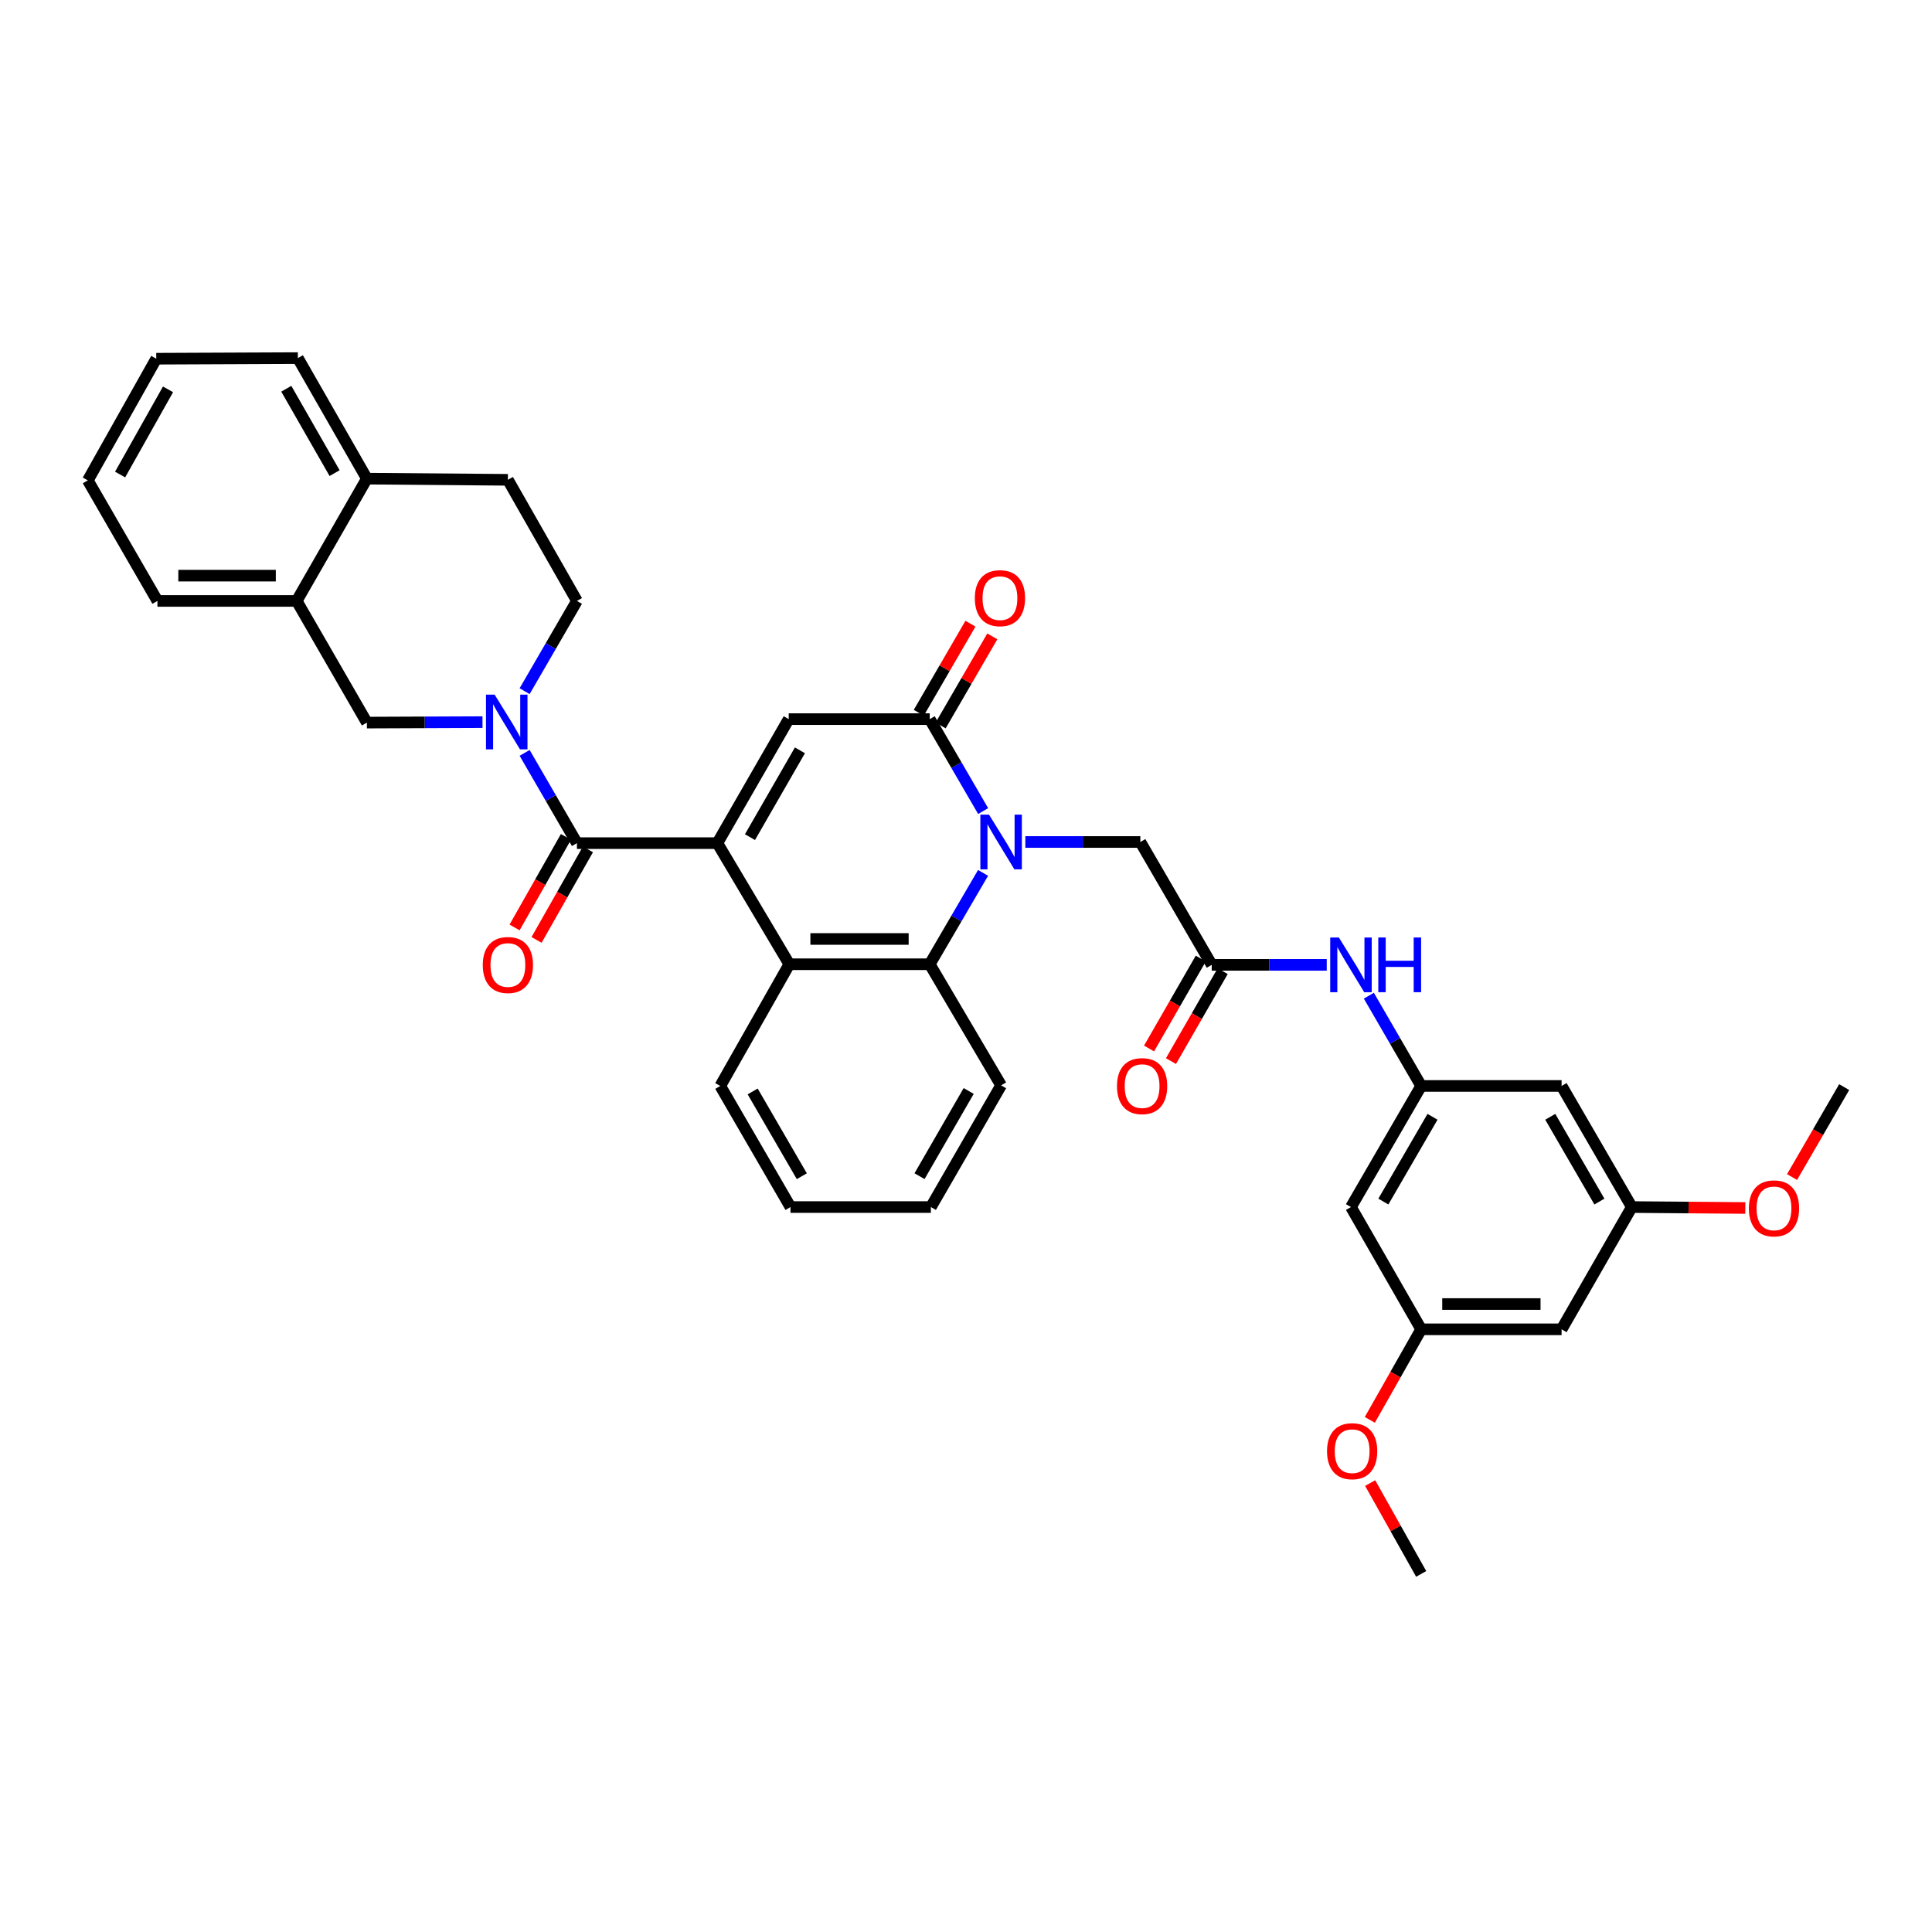 <?xml version='1.0' encoding='iso-8859-1'?>
<svg version='1.1' baseProfile='full'
              xmlns='http://www.w3.org/2000/svg'
                      xmlns:rdkit='http://www.rdkit.org/xml'
                      xmlns:xlink='http://www.w3.org/1999/xlink'
                  xml:space='preserve'
width='1000px' height='1000px' viewBox='0 0 1000 1000'>
<!-- END OF HEADER -->
<rect style='opacity:1.0;fill:#FFFFFF;stroke:none' width='1000' height='1000' x='0' y='0'> </rect>
<path class='bond-1' d='M 371.306,436.405 L 298.619,436.405' style='fill:none;fill-rule:evenodd;stroke:#000000;stroke-width:6px;stroke-linecap:butt;stroke-linejoin:miter;stroke-opacity:1' />
<path class='bond-3' d='M 371.306,436.405 L 408.242,372.215' style='fill:none;fill-rule:evenodd;stroke:#000000;stroke-width:6px;stroke-linecap:butt;stroke-linejoin:miter;stroke-opacity:1' />
<path class='bond-3' d='M 388.186,433.301 L 414.041,388.368' style='fill:none;fill-rule:evenodd;stroke:#000000;stroke-width:6px;stroke-linecap:butt;stroke-linejoin:miter;stroke-opacity:1' />
<path class='bond-5' d='M 371.306,436.405 L 408.555,499.092' style='fill:none;fill-rule:evenodd;stroke:#000000;stroke-width:6px;stroke-linecap:butt;stroke-linejoin:miter;stroke-opacity:1' />
<path class='bond-0' d='M 508.832,451.801 L 495.026,475.446' style='fill:none;fill-rule:evenodd;stroke:#0000FF;stroke-width:6px;stroke-linecap:butt;stroke-linejoin:miter;stroke-opacity:1' />
<path class='bond-0' d='M 495.026,475.446 L 481.22,499.092' style='fill:none;fill-rule:evenodd;stroke:#000000;stroke-width:6px;stroke-linecap:butt;stroke-linejoin:miter;stroke-opacity:1' />
<path class='bond-9' d='M 530.712,435.809 L 560.475,435.809' style='fill:none;fill-rule:evenodd;stroke:#0000FF;stroke-width:6px;stroke-linecap:butt;stroke-linejoin:miter;stroke-opacity:1' />
<path class='bond-9' d='M 560.475,435.809 L 590.239,435.809' style='fill:none;fill-rule:evenodd;stroke:#000000;stroke-width:6px;stroke-linecap:butt;stroke-linejoin:miter;stroke-opacity:1' />
<path class='bond-36' d='M 508.874,419.811 L 495.047,396.013' style='fill:none;fill-rule:evenodd;stroke:#0000FF;stroke-width:6px;stroke-linecap:butt;stroke-linejoin:miter;stroke-opacity:1' />
<path class='bond-36' d='M 495.047,396.013 L 481.22,372.215' style='fill:none;fill-rule:evenodd;stroke:#000000;stroke-width:6px;stroke-linecap:butt;stroke-linejoin:miter;stroke-opacity:1' />
<path class='bond-4' d='M 298.619,436.405 L 285.082,413.048' style='fill:none;fill-rule:evenodd;stroke:#000000;stroke-width:6px;stroke-linecap:butt;stroke-linejoin:miter;stroke-opacity:1' />
<path class='bond-4' d='M 285.082,413.048 L 271.544,389.691' style='fill:none;fill-rule:evenodd;stroke:#0000FF;stroke-width:6px;stroke-linecap:butt;stroke-linejoin:miter;stroke-opacity:1' />
<path class='bond-15' d='M 292.93,433.178 L 279.637,456.612' style='fill:none;fill-rule:evenodd;stroke:#000000;stroke-width:6px;stroke-linecap:butt;stroke-linejoin:miter;stroke-opacity:1' />
<path class='bond-15' d='M 279.637,456.612 L 266.344,480.046' style='fill:none;fill-rule:evenodd;stroke:#FF0000;stroke-width:6px;stroke-linecap:butt;stroke-linejoin:miter;stroke-opacity:1' />
<path class='bond-15' d='M 304.309,439.633 L 291.016,463.067' style='fill:none;fill-rule:evenodd;stroke:#000000;stroke-width:6px;stroke-linecap:butt;stroke-linejoin:miter;stroke-opacity:1' />
<path class='bond-15' d='M 291.016,463.067 L 277.723,486.501' style='fill:none;fill-rule:evenodd;stroke:#FF0000;stroke-width:6px;stroke-linecap:butt;stroke-linejoin:miter;stroke-opacity:1' />
<path class='bond-2' d='M 481.22,372.215 L 408.242,372.215' style='fill:none;fill-rule:evenodd;stroke:#000000;stroke-width:6px;stroke-linecap:butt;stroke-linejoin:miter;stroke-opacity:1' />
<path class='bond-14' d='M 486.878,375.496 L 500.25,352.439' style='fill:none;fill-rule:evenodd;stroke:#000000;stroke-width:6px;stroke-linecap:butt;stroke-linejoin:miter;stroke-opacity:1' />
<path class='bond-14' d='M 500.25,352.439 L 513.622,329.382' style='fill:none;fill-rule:evenodd;stroke:#FF0000;stroke-width:6px;stroke-linecap:butt;stroke-linejoin:miter;stroke-opacity:1' />
<path class='bond-14' d='M 475.561,368.933 L 488.933,345.876' style='fill:none;fill-rule:evenodd;stroke:#000000;stroke-width:6px;stroke-linecap:butt;stroke-linejoin:miter;stroke-opacity:1' />
<path class='bond-14' d='M 488.933,345.876 L 502.305,322.819' style='fill:none;fill-rule:evenodd;stroke:#FF0000;stroke-width:6px;stroke-linecap:butt;stroke-linejoin:miter;stroke-opacity:1' />
<path class='bond-8' d='M 249.737,373.771 L 219.818,373.894' style='fill:none;fill-rule:evenodd;stroke:#0000FF;stroke-width:6px;stroke-linecap:butt;stroke-linejoin:miter;stroke-opacity:1' />
<path class='bond-8' d='M 219.818,373.894 L 189.898,374.017' style='fill:none;fill-rule:evenodd;stroke:#000000;stroke-width:6px;stroke-linecap:butt;stroke-linejoin:miter;stroke-opacity:1' />
<path class='bond-13' d='M 271.545,357.748 L 285.082,334.394' style='fill:none;fill-rule:evenodd;stroke:#0000FF;stroke-width:6px;stroke-linecap:butt;stroke-linejoin:miter;stroke-opacity:1' />
<path class='bond-13' d='M 285.082,334.394 L 298.619,311.04' style='fill:none;fill-rule:evenodd;stroke:#000000;stroke-width:6px;stroke-linecap:butt;stroke-linejoin:miter;stroke-opacity:1' />
<path class='bond-6' d='M 408.555,499.092 L 481.22,499.092' style='fill:none;fill-rule:evenodd;stroke:#000000;stroke-width:6px;stroke-linecap:butt;stroke-linejoin:miter;stroke-opacity:1' />
<path class='bond-6' d='M 419.454,486.009 L 470.32,486.009' style='fill:none;fill-rule:evenodd;stroke:#000000;stroke-width:6px;stroke-linecap:butt;stroke-linejoin:miter;stroke-opacity:1' />
<path class='bond-25' d='M 408.555,499.092 L 372.811,562.09' style='fill:none;fill-rule:evenodd;stroke:#000000;stroke-width:6px;stroke-linecap:butt;stroke-linejoin:miter;stroke-opacity:1' />
<path class='bond-24' d='M 481.22,499.092 L 518.17,561.778' style='fill:none;fill-rule:evenodd;stroke:#000000;stroke-width:6px;stroke-linecap:butt;stroke-linejoin:miter;stroke-opacity:1' />
<path class='bond-7' d='M 627.189,499.404 L 590.239,435.809' style='fill:none;fill-rule:evenodd;stroke:#000000;stroke-width:6px;stroke-linecap:butt;stroke-linejoin:miter;stroke-opacity:1' />
<path class='bond-11' d='M 627.189,499.404 L 656.953,499.404' style='fill:none;fill-rule:evenodd;stroke:#000000;stroke-width:6px;stroke-linecap:butt;stroke-linejoin:miter;stroke-opacity:1' />
<path class='bond-11' d='M 656.953,499.404 L 686.717,499.404' style='fill:none;fill-rule:evenodd;stroke:#0000FF;stroke-width:6px;stroke-linecap:butt;stroke-linejoin:miter;stroke-opacity:1' />
<path class='bond-22' d='M 621.519,496.144 L 608.134,519.423' style='fill:none;fill-rule:evenodd;stroke:#000000;stroke-width:6px;stroke-linecap:butt;stroke-linejoin:miter;stroke-opacity:1' />
<path class='bond-22' d='M 608.134,519.423 L 594.75,542.702' style='fill:none;fill-rule:evenodd;stroke:#FF0000;stroke-width:6px;stroke-linecap:butt;stroke-linejoin:miter;stroke-opacity:1' />
<path class='bond-22' d='M 632.86,502.664 L 619.475,525.944' style='fill:none;fill-rule:evenodd;stroke:#000000;stroke-width:6px;stroke-linecap:butt;stroke-linejoin:miter;stroke-opacity:1' />
<path class='bond-22' d='M 619.475,525.944 L 606.091,549.223' style='fill:none;fill-rule:evenodd;stroke:#FF0000;stroke-width:6px;stroke-linecap:butt;stroke-linejoin:miter;stroke-opacity:1' />
<path class='bond-12' d='M 189.898,374.017 L 153.565,311.04' style='fill:none;fill-rule:evenodd;stroke:#000000;stroke-width:6px;stroke-linecap:butt;stroke-linejoin:miter;stroke-opacity:1' />
<path class='bond-10' d='M 735.598,562.09 L 722.058,538.733' style='fill:none;fill-rule:evenodd;stroke:#000000;stroke-width:6px;stroke-linecap:butt;stroke-linejoin:miter;stroke-opacity:1' />
<path class='bond-10' d='M 722.058,538.733 L 708.517,515.375' style='fill:none;fill-rule:evenodd;stroke:#0000FF;stroke-width:6px;stroke-linecap:butt;stroke-linejoin:miter;stroke-opacity:1' />
<path class='bond-16' d='M 735.598,562.09 L 699.258,624.769' style='fill:none;fill-rule:evenodd;stroke:#000000;stroke-width:6px;stroke-linecap:butt;stroke-linejoin:miter;stroke-opacity:1' />
<path class='bond-16' d='M 741.465,578.054 L 716.027,621.929' style='fill:none;fill-rule:evenodd;stroke:#000000;stroke-width:6px;stroke-linecap:butt;stroke-linejoin:miter;stroke-opacity:1' />
<path class='bond-17' d='M 735.598,562.09 L 808.278,562.09' style='fill:none;fill-rule:evenodd;stroke:#000000;stroke-width:6px;stroke-linecap:butt;stroke-linejoin:miter;stroke-opacity:1' />
<path class='bond-28' d='M 153.565,311.04 L 81.489,311.04' style='fill:none;fill-rule:evenodd;stroke:#000000;stroke-width:6px;stroke-linecap:butt;stroke-linejoin:miter;stroke-opacity:1' />
<path class='bond-28' d='M 142.754,297.958 L 92.3,297.958' style='fill:none;fill-rule:evenodd;stroke:#000000;stroke-width:6px;stroke-linecap:butt;stroke-linejoin:miter;stroke-opacity:1' />
<path class='bond-38' d='M 153.565,311.04 L 189.898,247.744' style='fill:none;fill-rule:evenodd;stroke:#000000;stroke-width:6px;stroke-linecap:butt;stroke-linejoin:miter;stroke-opacity:1' />
<path class='bond-23' d='M 298.619,311.04 L 262.883,248.354' style='fill:none;fill-rule:evenodd;stroke:#000000;stroke-width:6px;stroke-linecap:butt;stroke-linejoin:miter;stroke-opacity:1' />
<path class='bond-20' d='M 699.258,624.769 L 735.598,688.051' style='fill:none;fill-rule:evenodd;stroke:#000000;stroke-width:6px;stroke-linecap:butt;stroke-linejoin:miter;stroke-opacity:1' />
<path class='bond-19' d='M 808.278,562.09 L 844.618,624.769' style='fill:none;fill-rule:evenodd;stroke:#000000;stroke-width:6px;stroke-linecap:butt;stroke-linejoin:miter;stroke-opacity:1' />
<path class='bond-19' d='M 802.411,578.054 L 827.849,621.929' style='fill:none;fill-rule:evenodd;stroke:#000000;stroke-width:6px;stroke-linecap:butt;stroke-linejoin:miter;stroke-opacity:1' />
<path class='bond-18' d='M 189.898,247.744 L 262.883,248.354' style='fill:none;fill-rule:evenodd;stroke:#000000;stroke-width:6px;stroke-linecap:butt;stroke-linejoin:miter;stroke-opacity:1' />
<path class='bond-29' d='M 189.898,247.744 L 154.176,185.355' style='fill:none;fill-rule:evenodd;stroke:#000000;stroke-width:6px;stroke-linecap:butt;stroke-linejoin:miter;stroke-opacity:1' />
<path class='bond-29' d='M 173.187,244.886 L 148.181,201.214' style='fill:none;fill-rule:evenodd;stroke:#000000;stroke-width:6px;stroke-linecap:butt;stroke-linejoin:miter;stroke-opacity:1' />
<path class='bond-21' d='M 844.618,624.769 L 808.278,688.051' style='fill:none;fill-rule:evenodd;stroke:#000000;stroke-width:6px;stroke-linecap:butt;stroke-linejoin:miter;stroke-opacity:1' />
<path class='bond-27' d='M 844.618,624.769 L 873.995,625.01' style='fill:none;fill-rule:evenodd;stroke:#000000;stroke-width:6px;stroke-linecap:butt;stroke-linejoin:miter;stroke-opacity:1' />
<path class='bond-27' d='M 873.995,625.01 L 903.373,625.251' style='fill:none;fill-rule:evenodd;stroke:#FF0000;stroke-width:6px;stroke-linecap:butt;stroke-linejoin:miter;stroke-opacity:1' />
<path class='bond-26' d='M 735.598,688.051 L 722.308,711.485' style='fill:none;fill-rule:evenodd;stroke:#000000;stroke-width:6px;stroke-linecap:butt;stroke-linejoin:miter;stroke-opacity:1' />
<path class='bond-26' d='M 722.308,711.485 L 709.017,734.919' style='fill:none;fill-rule:evenodd;stroke:#FF0000;stroke-width:6px;stroke-linecap:butt;stroke-linejoin:miter;stroke-opacity:1' />
<path class='bond-40' d='M 735.598,688.051 L 808.278,688.051' style='fill:none;fill-rule:evenodd;stroke:#000000;stroke-width:6px;stroke-linecap:butt;stroke-linejoin:miter;stroke-opacity:1' />
<path class='bond-40' d='M 746.5,674.969 L 797.376,674.969' style='fill:none;fill-rule:evenodd;stroke:#000000;stroke-width:6px;stroke-linecap:butt;stroke-linejoin:miter;stroke-opacity:1' />
<path class='bond-37' d='M 518.17,561.778 L 481.83,624.769' style='fill:none;fill-rule:evenodd;stroke:#000000;stroke-width:6px;stroke-linecap:butt;stroke-linejoin:miter;stroke-opacity:1' />
<path class='bond-37' d='M 501.387,564.689 L 475.949,608.783' style='fill:none;fill-rule:evenodd;stroke:#000000;stroke-width:6px;stroke-linecap:butt;stroke-linejoin:miter;stroke-opacity:1' />
<path class='bond-33' d='M 372.811,562.09 L 409.151,624.769' style='fill:none;fill-rule:evenodd;stroke:#000000;stroke-width:6px;stroke-linecap:butt;stroke-linejoin:miter;stroke-opacity:1' />
<path class='bond-33' d='M 389.579,564.93 L 415.017,608.805' style='fill:none;fill-rule:evenodd;stroke:#000000;stroke-width:6px;stroke-linecap:butt;stroke-linejoin:miter;stroke-opacity:1' />
<path class='bond-30' d='M 709.186,767.633 L 722.392,791.139' style='fill:none;fill-rule:evenodd;stroke:#FF0000;stroke-width:6px;stroke-linecap:butt;stroke-linejoin:miter;stroke-opacity:1' />
<path class='bond-30' d='M 722.392,791.139 L 735.598,814.645' style='fill:none;fill-rule:evenodd;stroke:#000000;stroke-width:6px;stroke-linecap:butt;stroke-linejoin:miter;stroke-opacity:1' />
<path class='bond-31' d='M 927.563,609.241 L 941.054,585.964' style='fill:none;fill-rule:evenodd;stroke:#FF0000;stroke-width:6px;stroke-linecap:butt;stroke-linejoin:miter;stroke-opacity:1' />
<path class='bond-31' d='M 941.054,585.964 L 954.545,562.686' style='fill:none;fill-rule:evenodd;stroke:#000000;stroke-width:6px;stroke-linecap:butt;stroke-linejoin:miter;stroke-opacity:1' />
<path class='bond-34' d='M 81.489,311.04 L 45.455,248.652' style='fill:none;fill-rule:evenodd;stroke:#000000;stroke-width:6px;stroke-linecap:butt;stroke-linejoin:miter;stroke-opacity:1' />
<path class='bond-35' d='M 154.176,185.355 L 80.879,185.668' style='fill:none;fill-rule:evenodd;stroke:#000000;stroke-width:6px;stroke-linecap:butt;stroke-linejoin:miter;stroke-opacity:1' />
<path class='bond-32' d='M 481.83,624.769 L 409.151,624.769' style='fill:none;fill-rule:evenodd;stroke:#000000;stroke-width:6px;stroke-linecap:butt;stroke-linejoin:miter;stroke-opacity:1' />
<path class='bond-39' d='M 45.455,248.652 L 80.879,185.668' style='fill:none;fill-rule:evenodd;stroke:#000000;stroke-width:6px;stroke-linecap:butt;stroke-linejoin:miter;stroke-opacity:1' />
<path class='bond-39' d='M 62.171,245.618 L 86.968,201.529' style='fill:none;fill-rule:evenodd;stroke:#000000;stroke-width:6px;stroke-linecap:butt;stroke-linejoin:miter;stroke-opacity:1' />
<path  class='atom-1' d='M 511.91 421.649
L 521.19 436.649
Q 522.11 438.129, 523.59 440.809
Q 525.07 443.489, 525.15 443.649
L 525.15 421.649
L 528.91 421.649
L 528.91 449.969
L 525.03 449.969
L 515.07 433.569
Q 513.91 431.649, 512.67 429.449
Q 511.47 427.249, 511.11 426.569
L 511.11 449.969
L 507.43 449.969
L 507.43 421.649
L 511.91 421.649
' fill='#0000FF'/>
<path  class='atom-5' d='M 256.027 359.559
L 265.307 374.559
Q 266.227 376.039, 267.707 378.719
Q 269.187 381.399, 269.267 381.559
L 269.267 359.559
L 273.027 359.559
L 273.027 387.879
L 269.147 387.879
L 259.187 371.479
Q 258.027 369.559, 256.787 367.359
Q 255.587 365.159, 255.227 364.479
L 255.227 387.879
L 251.547 387.879
L 251.547 359.559
L 256.027 359.559
' fill='#0000FF'/>
<path  class='atom-12' d='M 692.998 485.244
L 702.278 500.244
Q 703.198 501.724, 704.678 504.404
Q 706.158 507.084, 706.238 507.244
L 706.238 485.244
L 709.998 485.244
L 709.998 513.564
L 706.118 513.564
L 696.158 497.164
Q 694.998 495.244, 693.758 493.044
Q 692.558 490.844, 692.198 490.164
L 692.198 513.564
L 688.518 513.564
L 688.518 485.244
L 692.998 485.244
' fill='#0000FF'/>
<path  class='atom-12' d='M 713.398 485.244
L 717.238 485.244
L 717.238 497.284
L 731.718 497.284
L 731.718 485.244
L 735.558 485.244
L 735.558 513.564
L 731.718 513.564
L 731.718 500.484
L 717.238 500.484
L 717.238 513.564
L 713.398 513.564
L 713.398 485.244
' fill='#0000FF'/>
<path  class='atom-15' d='M 504.574 309.609
Q 504.574 302.809, 507.934 299.009
Q 511.294 295.209, 517.574 295.209
Q 523.854 295.209, 527.214 299.009
Q 530.574 302.809, 530.574 309.609
Q 530.574 316.489, 527.174 320.409
Q 523.774 324.289, 517.574 324.289
Q 511.334 324.289, 507.934 320.409
Q 504.574 316.529, 504.574 309.609
M 517.574 321.089
Q 521.894 321.089, 524.214 318.209
Q 526.574 315.289, 526.574 309.609
Q 526.574 304.049, 524.214 301.249
Q 521.894 298.409, 517.574 298.409
Q 513.254 298.409, 510.894 301.209
Q 508.574 304.009, 508.574 309.609
Q 508.574 315.329, 510.894 318.209
Q 513.254 321.089, 517.574 321.089
' fill='#FF0000'/>
<path  class='atom-16' d='M 249.883 499.484
Q 249.883 492.684, 253.243 488.884
Q 256.603 485.084, 262.883 485.084
Q 269.163 485.084, 272.523 488.884
Q 275.883 492.684, 275.883 499.484
Q 275.883 506.364, 272.483 510.284
Q 269.083 514.164, 262.883 514.164
Q 256.643 514.164, 253.243 510.284
Q 249.883 506.404, 249.883 499.484
M 262.883 510.964
Q 267.203 510.964, 269.523 508.084
Q 271.883 505.164, 271.883 499.484
Q 271.883 493.924, 269.523 491.124
Q 267.203 488.284, 262.883 488.284
Q 258.563 488.284, 256.203 491.084
Q 253.883 493.884, 253.883 499.484
Q 253.883 505.204, 256.203 508.084
Q 258.563 510.964, 262.883 510.964
' fill='#FF0000'/>
<path  class='atom-23' d='M 578.147 562.17
Q 578.147 555.37, 581.507 551.57
Q 584.867 547.77, 591.147 547.77
Q 597.427 547.77, 600.787 551.57
Q 604.147 555.37, 604.147 562.17
Q 604.147 569.05, 600.747 572.97
Q 597.347 576.85, 591.147 576.85
Q 584.907 576.85, 581.507 572.97
Q 578.147 569.09, 578.147 562.17
M 591.147 573.65
Q 595.467 573.65, 597.787 570.77
Q 600.147 567.85, 600.147 562.17
Q 600.147 556.61, 597.787 553.81
Q 595.467 550.97, 591.147 550.97
Q 586.827 550.97, 584.467 553.77
Q 582.147 556.57, 582.147 562.17
Q 582.147 567.89, 584.467 570.77
Q 586.827 573.65, 591.147 573.65
' fill='#FF0000'/>
<path  class='atom-27' d='M 686.869 751.13
Q 686.869 744.33, 690.229 740.53
Q 693.589 736.73, 699.869 736.73
Q 706.149 736.73, 709.509 740.53
Q 712.869 744.33, 712.869 751.13
Q 712.869 758.01, 709.469 761.93
Q 706.069 765.81, 699.869 765.81
Q 693.629 765.81, 690.229 761.93
Q 686.869 758.05, 686.869 751.13
M 699.869 762.61
Q 704.189 762.61, 706.509 759.73
Q 708.869 756.81, 708.869 751.13
Q 708.869 745.57, 706.509 742.77
Q 704.189 739.93, 699.869 739.93
Q 695.549 739.93, 693.189 742.73
Q 690.869 745.53, 690.869 751.13
Q 690.869 756.85, 693.189 759.73
Q 695.549 762.61, 699.869 762.61
' fill='#FF0000'/>
<path  class='atom-28' d='M 905.213 625.452
Q 905.213 618.652, 908.573 614.852
Q 911.933 611.052, 918.213 611.052
Q 924.493 611.052, 927.853 614.852
Q 931.213 618.652, 931.213 625.452
Q 931.213 632.332, 927.813 636.252
Q 924.413 640.132, 918.213 640.132
Q 911.973 640.132, 908.573 636.252
Q 905.213 632.372, 905.213 625.452
M 918.213 636.932
Q 922.533 636.932, 924.853 634.052
Q 927.213 631.132, 927.213 625.452
Q 927.213 619.892, 924.853 617.092
Q 922.533 614.252, 918.213 614.252
Q 913.893 614.252, 911.533 617.052
Q 909.213 619.852, 909.213 625.452
Q 909.213 631.172, 911.533 634.052
Q 913.893 636.932, 918.213 636.932
' fill='#FF0000'/>
</svg>
